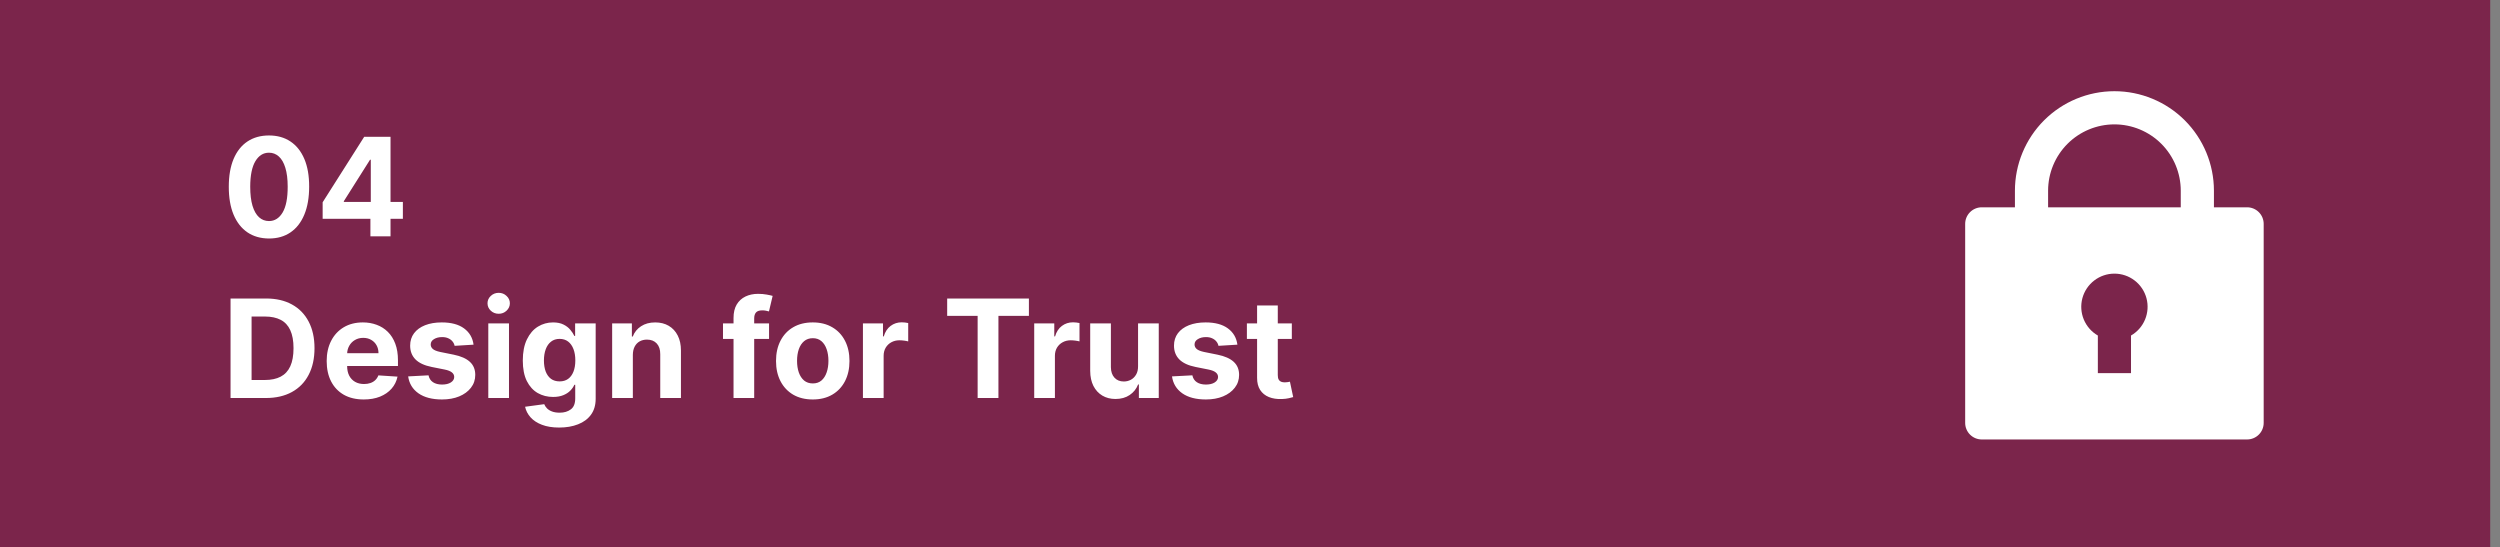 <svg width="201" height="44" viewBox="0 0 201 44" fill="none" xmlns="http://www.w3.org/2000/svg">
<rect x="0" y="0" width="201" height="44" fill="#808080" stroke="none"/>
<rect width="200.212" height="44" fill="#7B254B"/>
<g clip-path="url(#clip0_382_2849)">
<path d="M178 16.667H180.667C181.02 16.667 181.359 16.807 181.609 17.057C181.86 17.307 182 17.646 182 18V34C182 34.354 181.86 34.693 181.609 34.943C181.359 35.193 181.02 35.333 180.667 35.333H159.333C158.98 35.333 158.641 35.193 158.391 34.943C158.14 34.693 158 34.354 158 34V18C158 17.646 158.14 17.307 158.391 17.057C158.641 16.807 158.98 16.667 159.333 16.667H162V15.333C162 13.212 162.843 11.177 164.343 9.676C165.843 8.176 167.878 7.333 170 7.333C172.122 7.333 174.157 8.176 175.657 9.676C177.157 11.177 178 13.212 178 15.333V16.667ZM168.667 26.976V30H171.333V26.976C171.842 26.683 172.239 26.229 172.464 25.687C172.688 25.145 172.728 24.543 172.576 23.976C172.424 23.409 172.089 22.908 171.623 22.551C171.158 22.194 170.587 22 170 22C169.413 22 168.842 22.194 168.377 22.551C167.911 22.908 167.576 23.409 167.424 23.976C167.272 24.543 167.312 25.145 167.536 25.687C167.761 26.229 168.158 26.683 168.667 26.976ZM175.333 16.667V15.333C175.333 13.919 174.771 12.562 173.771 11.562C172.771 10.562 171.414 10 170 10C168.586 10 167.229 10.562 166.229 11.562C165.229 12.562 164.667 13.919 164.667 15.333V16.667H175.333Z" fill="white"/>
</g>
<path d="M21.626 19.176C20.954 19.173 20.376 19.008 19.892 18.68C19.41 18.352 19.039 17.876 18.778 17.254C18.52 16.631 18.393 15.883 18.395 15.008C18.395 14.135 18.524 13.392 18.782 12.777C19.043 12.163 19.414 11.695 19.895 11.375C20.38 11.052 20.957 10.891 21.626 10.891C22.295 10.891 22.871 11.052 23.352 11.375C23.837 11.698 24.209 12.167 24.47 12.781C24.73 13.393 24.859 14.135 24.856 15.008C24.856 15.885 24.726 16.635 24.466 17.258C24.208 17.88 23.838 18.355 23.356 18.684C22.875 19.012 22.298 19.176 21.626 19.176ZM21.626 17.773C22.084 17.773 22.45 17.543 22.724 17.082C22.997 16.621 23.132 15.93 23.13 15.008C23.13 14.401 23.067 13.896 22.942 13.492C22.82 13.088 22.645 12.785 22.419 12.582C22.195 12.379 21.93 12.277 21.626 12.277C21.17 12.277 20.805 12.505 20.532 12.961C20.259 13.417 20.121 14.099 20.118 15.008C20.118 15.622 20.179 16.135 20.302 16.547C20.427 16.956 20.602 17.263 20.829 17.469C21.055 17.672 21.321 17.773 21.626 17.773ZM25.941 17.594V16.262L29.281 11H30.43V12.844H29.75L27.644 16.176V16.238H32.391V17.594H25.941ZM29.781 19V17.188L29.812 16.598V11H31.398V19H29.781ZM21.372 32H18.536V24H21.395C22.2 24 22.893 24.16 23.474 24.48C24.054 24.798 24.501 25.255 24.813 25.852C25.128 26.448 25.286 27.162 25.286 27.992C25.286 28.826 25.128 29.542 24.813 30.141C24.501 30.74 24.052 31.199 23.466 31.52C22.882 31.84 22.184 32 21.372 32ZM20.227 30.551H21.302C21.802 30.551 22.222 30.462 22.563 30.285C22.907 30.105 23.165 29.828 23.337 29.453C23.511 29.076 23.599 28.588 23.599 27.992C23.599 27.401 23.511 26.918 23.337 26.543C23.165 26.168 22.908 25.892 22.567 25.715C22.226 25.538 21.805 25.449 21.305 25.449H20.227V30.551ZM29.242 32.117C28.625 32.117 28.094 31.992 27.648 31.742C27.206 31.49 26.864 31.133 26.625 30.672C26.385 30.208 26.265 29.66 26.265 29.027C26.265 28.41 26.385 27.869 26.625 27.402C26.864 26.936 27.202 26.573 27.637 26.312C28.074 26.052 28.587 25.922 29.176 25.922C29.572 25.922 29.94 25.986 30.281 26.113C30.625 26.238 30.924 26.427 31.18 26.68C31.437 26.932 31.638 27.25 31.781 27.633C31.924 28.013 31.996 28.458 31.996 28.969V29.426H26.93V28.395H30.43C30.43 28.155 30.378 27.943 30.273 27.758C30.169 27.573 30.025 27.428 29.84 27.324C29.657 27.217 29.445 27.164 29.203 27.164C28.95 27.164 28.726 27.223 28.531 27.34C28.338 27.454 28.187 27.609 28.078 27.805C27.969 27.997 27.913 28.212 27.91 28.449V29.43C27.91 29.727 27.965 29.983 28.074 30.199C28.186 30.415 28.344 30.582 28.547 30.699C28.75 30.816 28.991 30.875 29.269 30.875C29.454 30.875 29.624 30.849 29.777 30.797C29.931 30.745 30.062 30.667 30.172 30.562C30.281 30.458 30.364 30.331 30.422 30.18L31.961 30.281C31.883 30.651 31.723 30.974 31.48 31.25C31.241 31.523 30.931 31.737 30.551 31.891C30.173 32.042 29.737 32.117 29.242 32.117ZM38.074 27.711L36.551 27.805C36.525 27.674 36.469 27.557 36.383 27.453C36.297 27.346 36.184 27.262 36.043 27.199C35.905 27.134 35.739 27.102 35.547 27.102C35.289 27.102 35.072 27.156 34.894 27.266C34.717 27.372 34.629 27.516 34.629 27.695C34.629 27.838 34.686 27.96 34.801 28.059C34.915 28.158 35.112 28.237 35.391 28.297L36.476 28.516C37.06 28.635 37.495 28.828 37.781 29.094C38.068 29.359 38.211 29.708 38.211 30.141C38.211 30.534 38.095 30.879 37.863 31.176C37.634 31.473 37.319 31.704 36.918 31.871C36.519 32.035 36.06 32.117 35.539 32.117C34.745 32.117 34.112 31.952 33.641 31.621C33.172 31.288 32.897 30.835 32.816 30.262L34.453 30.176C34.502 30.418 34.622 30.603 34.812 30.73C35.002 30.855 35.246 30.918 35.543 30.918C35.834 30.918 36.069 30.862 36.246 30.75C36.426 30.635 36.517 30.488 36.519 30.309C36.517 30.158 36.453 30.034 36.328 29.938C36.203 29.838 36.01 29.763 35.75 29.711L34.711 29.504C34.125 29.387 33.689 29.184 33.402 28.895C33.118 28.605 32.976 28.237 32.976 27.789C32.976 27.404 33.081 27.072 33.289 26.793C33.5 26.514 33.795 26.299 34.176 26.148C34.559 25.997 35.006 25.922 35.519 25.922C36.277 25.922 36.874 26.082 37.309 26.402C37.746 26.723 38.001 27.159 38.074 27.711ZM39.259 32V26H40.923V32H39.259ZM40.095 25.227C39.847 25.227 39.635 25.145 39.458 24.98C39.283 24.814 39.196 24.615 39.196 24.383C39.196 24.154 39.283 23.957 39.458 23.793C39.635 23.626 39.847 23.543 40.095 23.543C40.342 23.543 40.553 23.626 40.727 23.793C40.904 23.957 40.993 24.154 40.993 24.383C40.993 24.615 40.904 24.814 40.727 24.98C40.553 25.145 40.342 25.227 40.095 25.227ZM44.959 34.375C44.42 34.375 43.958 34.301 43.572 34.152C43.189 34.007 42.885 33.807 42.658 33.555C42.431 33.302 42.284 33.018 42.217 32.703L43.756 32.496C43.803 32.616 43.877 32.728 43.978 32.832C44.08 32.936 44.214 33.02 44.381 33.082C44.55 33.147 44.756 33.18 44.998 33.18C45.36 33.18 45.658 33.091 45.892 32.914C46.129 32.74 46.248 32.447 46.248 32.035V30.938H46.178C46.105 31.104 45.995 31.262 45.849 31.41C45.704 31.559 45.516 31.68 45.287 31.773C45.058 31.867 44.784 31.914 44.467 31.914C44.016 31.914 43.606 31.81 43.236 31.602C42.869 31.391 42.576 31.069 42.357 30.637C42.141 30.202 42.033 29.652 42.033 28.988C42.033 28.309 42.144 27.741 42.365 27.285C42.587 26.829 42.881 26.488 43.248 26.262C43.618 26.035 44.023 25.922 44.463 25.922C44.799 25.922 45.08 25.979 45.306 26.094C45.533 26.206 45.715 26.346 45.853 26.516C45.994 26.682 46.102 26.846 46.178 27.008H46.24V26H47.892V32.059C47.892 32.569 47.767 32.996 47.517 33.34C47.267 33.684 46.921 33.941 46.478 34.113C46.038 34.288 45.532 34.375 44.959 34.375ZM44.994 30.664C45.262 30.664 45.489 30.598 45.674 30.465C45.861 30.329 46.004 30.137 46.103 29.887C46.205 29.634 46.256 29.332 46.256 28.98C46.256 28.629 46.206 28.324 46.107 28.066C46.008 27.806 45.865 27.604 45.678 27.461C45.49 27.318 45.262 27.246 44.994 27.246C44.721 27.246 44.49 27.32 44.303 27.469C44.115 27.615 43.973 27.818 43.877 28.078C43.781 28.338 43.732 28.639 43.732 28.98C43.732 29.327 43.781 29.626 43.877 29.879C43.976 30.129 44.118 30.323 44.303 30.461C44.49 30.596 44.721 30.664 44.994 30.664ZM50.881 28.531V32H49.217V26H50.803V27.059H50.873C51.006 26.71 51.228 26.434 51.541 26.23C51.853 26.025 52.232 25.922 52.678 25.922C53.094 25.922 53.458 26.013 53.767 26.195C54.077 26.378 54.318 26.638 54.49 26.977C54.662 27.312 54.748 27.713 54.748 28.18V32H53.084V28.477C53.087 28.109 52.993 27.823 52.803 27.617C52.612 27.409 52.351 27.305 52.017 27.305C51.794 27.305 51.596 27.353 51.424 27.449C51.254 27.546 51.122 27.686 51.025 27.871C50.931 28.053 50.883 28.273 50.881 28.531ZM61.832 26V27.25H58.129V26H61.832ZM58.976 32V25.566C58.976 25.131 59.061 24.771 59.23 24.484C59.402 24.198 59.637 23.983 59.934 23.84C60.23 23.697 60.568 23.625 60.945 23.625C61.2 23.625 61.434 23.645 61.644 23.684C61.858 23.723 62.017 23.758 62.121 23.789L61.824 25.039C61.759 25.018 61.678 24.999 61.582 24.98C61.488 24.962 61.392 24.953 61.293 24.953C61.048 24.953 60.877 25.01 60.781 25.125C60.685 25.237 60.637 25.395 60.637 25.598V32H58.976ZM65.345 32.117C64.738 32.117 64.213 31.988 63.77 31.73C63.33 31.47 62.99 31.108 62.751 30.645C62.511 30.178 62.392 29.638 62.392 29.023C62.392 28.404 62.511 27.862 62.751 27.398C62.99 26.932 63.33 26.57 63.77 26.312C64.213 26.052 64.738 25.922 65.345 25.922C65.951 25.922 66.475 26.052 66.915 26.312C67.358 26.57 67.699 26.932 67.938 27.398C68.178 27.862 68.298 28.404 68.298 29.023C68.298 29.638 68.178 30.178 67.938 30.645C67.699 31.108 67.358 31.47 66.915 31.73C66.475 31.988 65.951 32.117 65.345 32.117ZM65.352 30.828C65.629 30.828 65.859 30.75 66.044 30.594C66.229 30.435 66.368 30.219 66.462 29.945C66.558 29.672 66.606 29.361 66.606 29.012C66.606 28.663 66.558 28.352 66.462 28.078C66.368 27.805 66.229 27.588 66.044 27.43C65.859 27.271 65.629 27.191 65.352 27.191C65.074 27.191 64.839 27.271 64.649 27.43C64.462 27.588 64.32 27.805 64.224 28.078C64.13 28.352 64.083 28.663 64.083 29.012C64.083 29.361 64.13 29.672 64.224 29.945C64.32 30.219 64.462 30.435 64.649 30.594C64.839 30.75 65.074 30.828 65.352 30.828ZM69.38 32V26H70.993V27.047H71.055C71.165 26.674 71.349 26.393 71.606 26.203C71.864 26.01 72.161 25.914 72.497 25.914C72.58 25.914 72.67 25.919 72.766 25.93C72.863 25.94 72.948 25.954 73.02 25.973V27.449C72.942 27.426 72.834 27.405 72.696 27.387C72.558 27.369 72.432 27.359 72.317 27.359C72.073 27.359 71.854 27.413 71.661 27.52C71.471 27.624 71.32 27.77 71.208 27.957C71.099 28.145 71.044 28.361 71.044 28.605V32H69.38ZM76.153 25.395V24H82.724V25.395H80.274V32H78.602V25.395H76.153ZM83.151 32V26H84.764V27.047H84.827C84.936 26.674 85.12 26.393 85.378 26.203C85.636 26.01 85.933 25.914 86.268 25.914C86.352 25.914 86.442 25.919 86.538 25.93C86.634 25.94 86.719 25.954 86.792 25.973V27.449C86.714 27.426 86.606 27.405 86.468 27.387C86.33 27.369 86.203 27.359 86.089 27.359C85.844 27.359 85.625 27.413 85.433 27.52C85.242 27.624 85.091 27.77 84.979 27.957C84.87 28.145 84.815 28.361 84.815 28.605V32H83.151ZM91.5 29.445V26H93.164V32H91.566V30.91H91.504C91.368 31.262 91.143 31.544 90.828 31.758C90.516 31.971 90.134 32.078 89.683 32.078C89.282 32.078 88.93 31.987 88.625 31.805C88.32 31.622 88.082 31.363 87.91 31.027C87.741 30.691 87.655 30.289 87.652 29.82V26H89.316V29.523C89.319 29.878 89.414 30.158 89.601 30.363C89.789 30.569 90.04 30.672 90.355 30.672C90.556 30.672 90.743 30.626 90.918 30.535C91.092 30.441 91.233 30.303 91.34 30.121C91.449 29.939 91.502 29.713 91.5 29.445ZM99.487 27.711L97.964 27.805C97.938 27.674 97.882 27.557 97.796 27.453C97.71 27.346 97.597 27.262 97.456 27.199C97.318 27.134 97.153 27.102 96.96 27.102C96.702 27.102 96.485 27.156 96.308 27.266C96.13 27.372 96.042 27.516 96.042 27.695C96.042 27.838 96.099 27.96 96.214 28.059C96.328 28.158 96.525 28.237 96.804 28.297L97.889 28.516C98.473 28.635 98.908 28.828 99.194 29.094C99.481 29.359 99.624 29.708 99.624 30.141C99.624 30.534 99.508 30.879 99.276 31.176C99.047 31.473 98.732 31.704 98.331 31.871C97.933 32.035 97.473 32.117 96.952 32.117C96.158 32.117 95.525 31.952 95.054 31.621C94.585 31.288 94.31 30.835 94.229 30.262L95.866 30.176C95.916 30.418 96.035 30.603 96.225 30.73C96.416 30.855 96.659 30.918 96.956 30.918C97.248 30.918 97.482 30.862 97.659 30.75C97.839 30.635 97.93 30.488 97.933 30.309C97.93 30.158 97.866 30.034 97.741 29.938C97.616 29.838 97.423 29.763 97.163 29.711L96.124 29.504C95.538 29.387 95.102 29.184 94.815 28.895C94.531 28.605 94.389 28.237 94.389 27.789C94.389 27.404 94.494 27.072 94.702 26.793C94.913 26.514 95.209 26.299 95.589 26.148C95.972 25.997 96.419 25.922 96.933 25.922C97.69 25.922 98.287 26.082 98.722 26.402C99.159 26.723 99.414 27.159 99.487 27.711ZM103.863 26V27.25H100.25V26H103.863ZM101.07 24.562H102.734V30.156C102.734 30.31 102.758 30.43 102.805 30.516C102.851 30.599 102.917 30.658 103 30.691C103.086 30.725 103.185 30.742 103.297 30.742C103.375 30.742 103.453 30.736 103.531 30.723C103.609 30.707 103.669 30.695 103.711 30.688L103.973 31.926C103.889 31.952 103.772 31.982 103.621 32.016C103.47 32.052 103.286 32.074 103.07 32.082C102.669 32.098 102.318 32.044 102.016 31.922C101.716 31.799 101.483 31.609 101.316 31.352C101.15 31.094 101.068 30.768 101.07 30.375V24.562Z" fill="white"/>
<defs>
<clipPath id="clip0_382_2849">
<rect width="32" height="32" fill="white" transform="translate(154 6)"/>
</clipPath>
</defs>
</svg>
